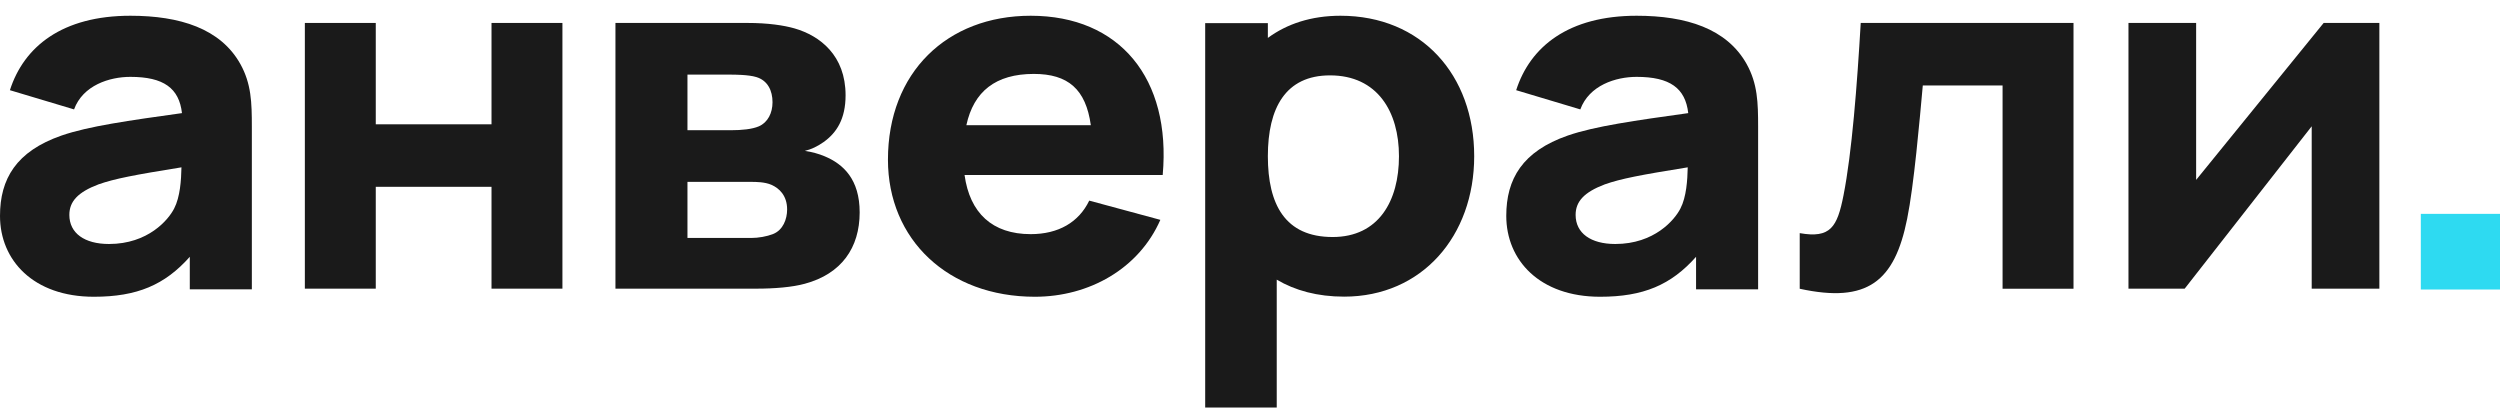 <?xml version="1.0" encoding="UTF-8"?> <svg xmlns="http://www.w3.org/2000/svg" width="134" height="22" viewBox="0 0 134 22" fill="none"><path d="M12.884 3.433C11.822 1.531 9.642 0.844 6.987 0.844C3.354 0.844 1.286 2.482 0.531 4.834L3.969 5.864C4.444 4.57 5.869 4.12 6.987 4.12C8.776 4.12 9.6 4.728 9.754 6.063C6.917 6.459 4.751 6.763 3.298 7.265C0.866 8.111 0 9.59 0 11.572C0 13.95 1.789 15.906 5.031 15.906C7.35 15.906 8.832 15.272 10.173 13.765V15.509H13.499V6.789C13.499 5.494 13.471 4.49 12.884 3.433ZM9.335 11.176C9.027 11.784 7.937 13.078 5.841 13.078C4.528 13.078 3.717 12.497 3.717 11.519C3.717 10.806 4.164 10.304 5.282 9.881C6.149 9.577 7.183 9.379 9.726 8.969C9.712 9.656 9.656 10.555 9.335 11.176Z" fill="#1A1A1A"></path><path d="M134 11.463V15.518H129.756V11.463H134Z" fill="#2EDAF1"></path><path d="M124.548 1.23L117.713 9.643V1.23H114.086V15.472H117.099L123.907 6.769V15.472H127.534V1.23H124.548Z" fill="#1A1A1A"></path><path d="M96.465 15.477C100.099 16.269 101.552 15.082 102.223 11.731C102.586 9.963 102.894 6.428 103.062 4.581H107.338V15.477H111.14V1.23H99.735C99.54 4.581 99.26 8.196 98.813 10.464C98.477 12.179 98.114 12.786 96.465 12.496V15.477Z" fill="#1A1A1A"></path><path d="M93.621 3.433C92.558 1.531 90.379 0.844 87.723 0.844C84.09 0.844 82.022 2.482 81.267 4.834L84.705 5.864C85.18 4.57 86.606 4.12 87.723 4.12C89.512 4.12 90.337 4.728 90.49 6.063C87.653 6.459 85.487 6.763 84.034 7.265C81.603 8.111 80.736 9.59 80.736 11.572C80.736 13.95 82.525 15.906 85.767 15.906C88.087 15.906 89.568 15.272 90.909 13.765V15.509H94.235V6.789C94.235 5.494 94.207 4.49 93.621 3.433ZM90.071 11.176C89.764 11.784 88.674 13.078 86.578 13.078C85.264 13.078 84.453 12.497 84.453 11.519C84.453 10.806 84.901 10.304 86.019 9.881C86.885 9.577 87.919 9.379 90.462 8.969C90.448 9.656 90.392 10.555 90.071 11.176Z" fill="#1A1A1A"></path><path d="M71.849 0.844C70.281 0.844 68.98 1.28 67.957 2.032V1.24H64.598V21.844H68.433V14.989C69.413 15.57 70.617 15.9 72.045 15.9C76.217 15.9 79.017 12.651 79.017 8.372C79.017 4.014 76.189 0.844 71.849 0.844ZM71.429 12.704C68.882 12.704 67.957 10.961 67.957 8.372C67.957 5.783 68.909 4.04 71.289 4.04C73.837 4.04 74.985 5.995 74.985 8.372C74.985 10.776 73.893 12.704 71.429 12.704Z" fill="#1A1A1A"></path><path d="M62.321 9.379C62.783 4.2 60.009 0.844 55.245 0.844C50.761 0.844 47.594 3.883 47.594 8.56C47.594 12.841 50.817 15.906 55.469 15.906C58.383 15.906 61.046 14.4 62.195 11.784L58.383 10.753C57.823 11.916 56.73 12.55 55.245 12.55C53.185 12.55 51.98 11.414 51.7 9.379H62.321ZM55.413 3.962C57.248 3.962 58.201 4.781 58.468 6.71H51.797C52.19 4.9 53.367 3.962 55.413 3.962Z" fill="#1A1A1A"></path><path d="M40.54 15.472C41.519 15.472 42.47 15.393 43.141 15.208C45.099 14.681 46.078 13.283 46.078 11.384C46.078 9.617 45.211 8.8 44.204 8.378C43.897 8.246 43.505 8.14 43.141 8.087C43.477 8.008 43.813 7.85 44.148 7.613C44.847 7.112 45.323 6.373 45.323 5.107C45.323 2.971 43.953 1.916 42.582 1.521C42.023 1.362 41.184 1.23 40.065 1.23H32.988V15.472H40.54ZM36.848 4H39.17C39.337 4 40.121 4 40.54 4.131C41.156 4.316 41.407 4.87 41.407 5.477C41.407 6.057 41.156 6.558 40.68 6.769C40.316 6.927 39.757 6.98 39.17 6.98H36.848V4ZM36.848 9.749H40.261C40.512 9.749 40.988 9.749 41.351 9.907C41.771 10.092 42.19 10.487 42.19 11.226C42.19 11.753 41.967 12.334 41.435 12.544C41.1 12.676 40.652 12.755 40.261 12.755H36.848V9.749Z" fill="#1A1A1A"></path><path d="M20.141 15.472V10.013H26.345V15.472H30.146V1.23H26.345V6.663H20.141V1.23H16.34V15.472H20.141Z" fill="#1A1A1A"></path></svg> 